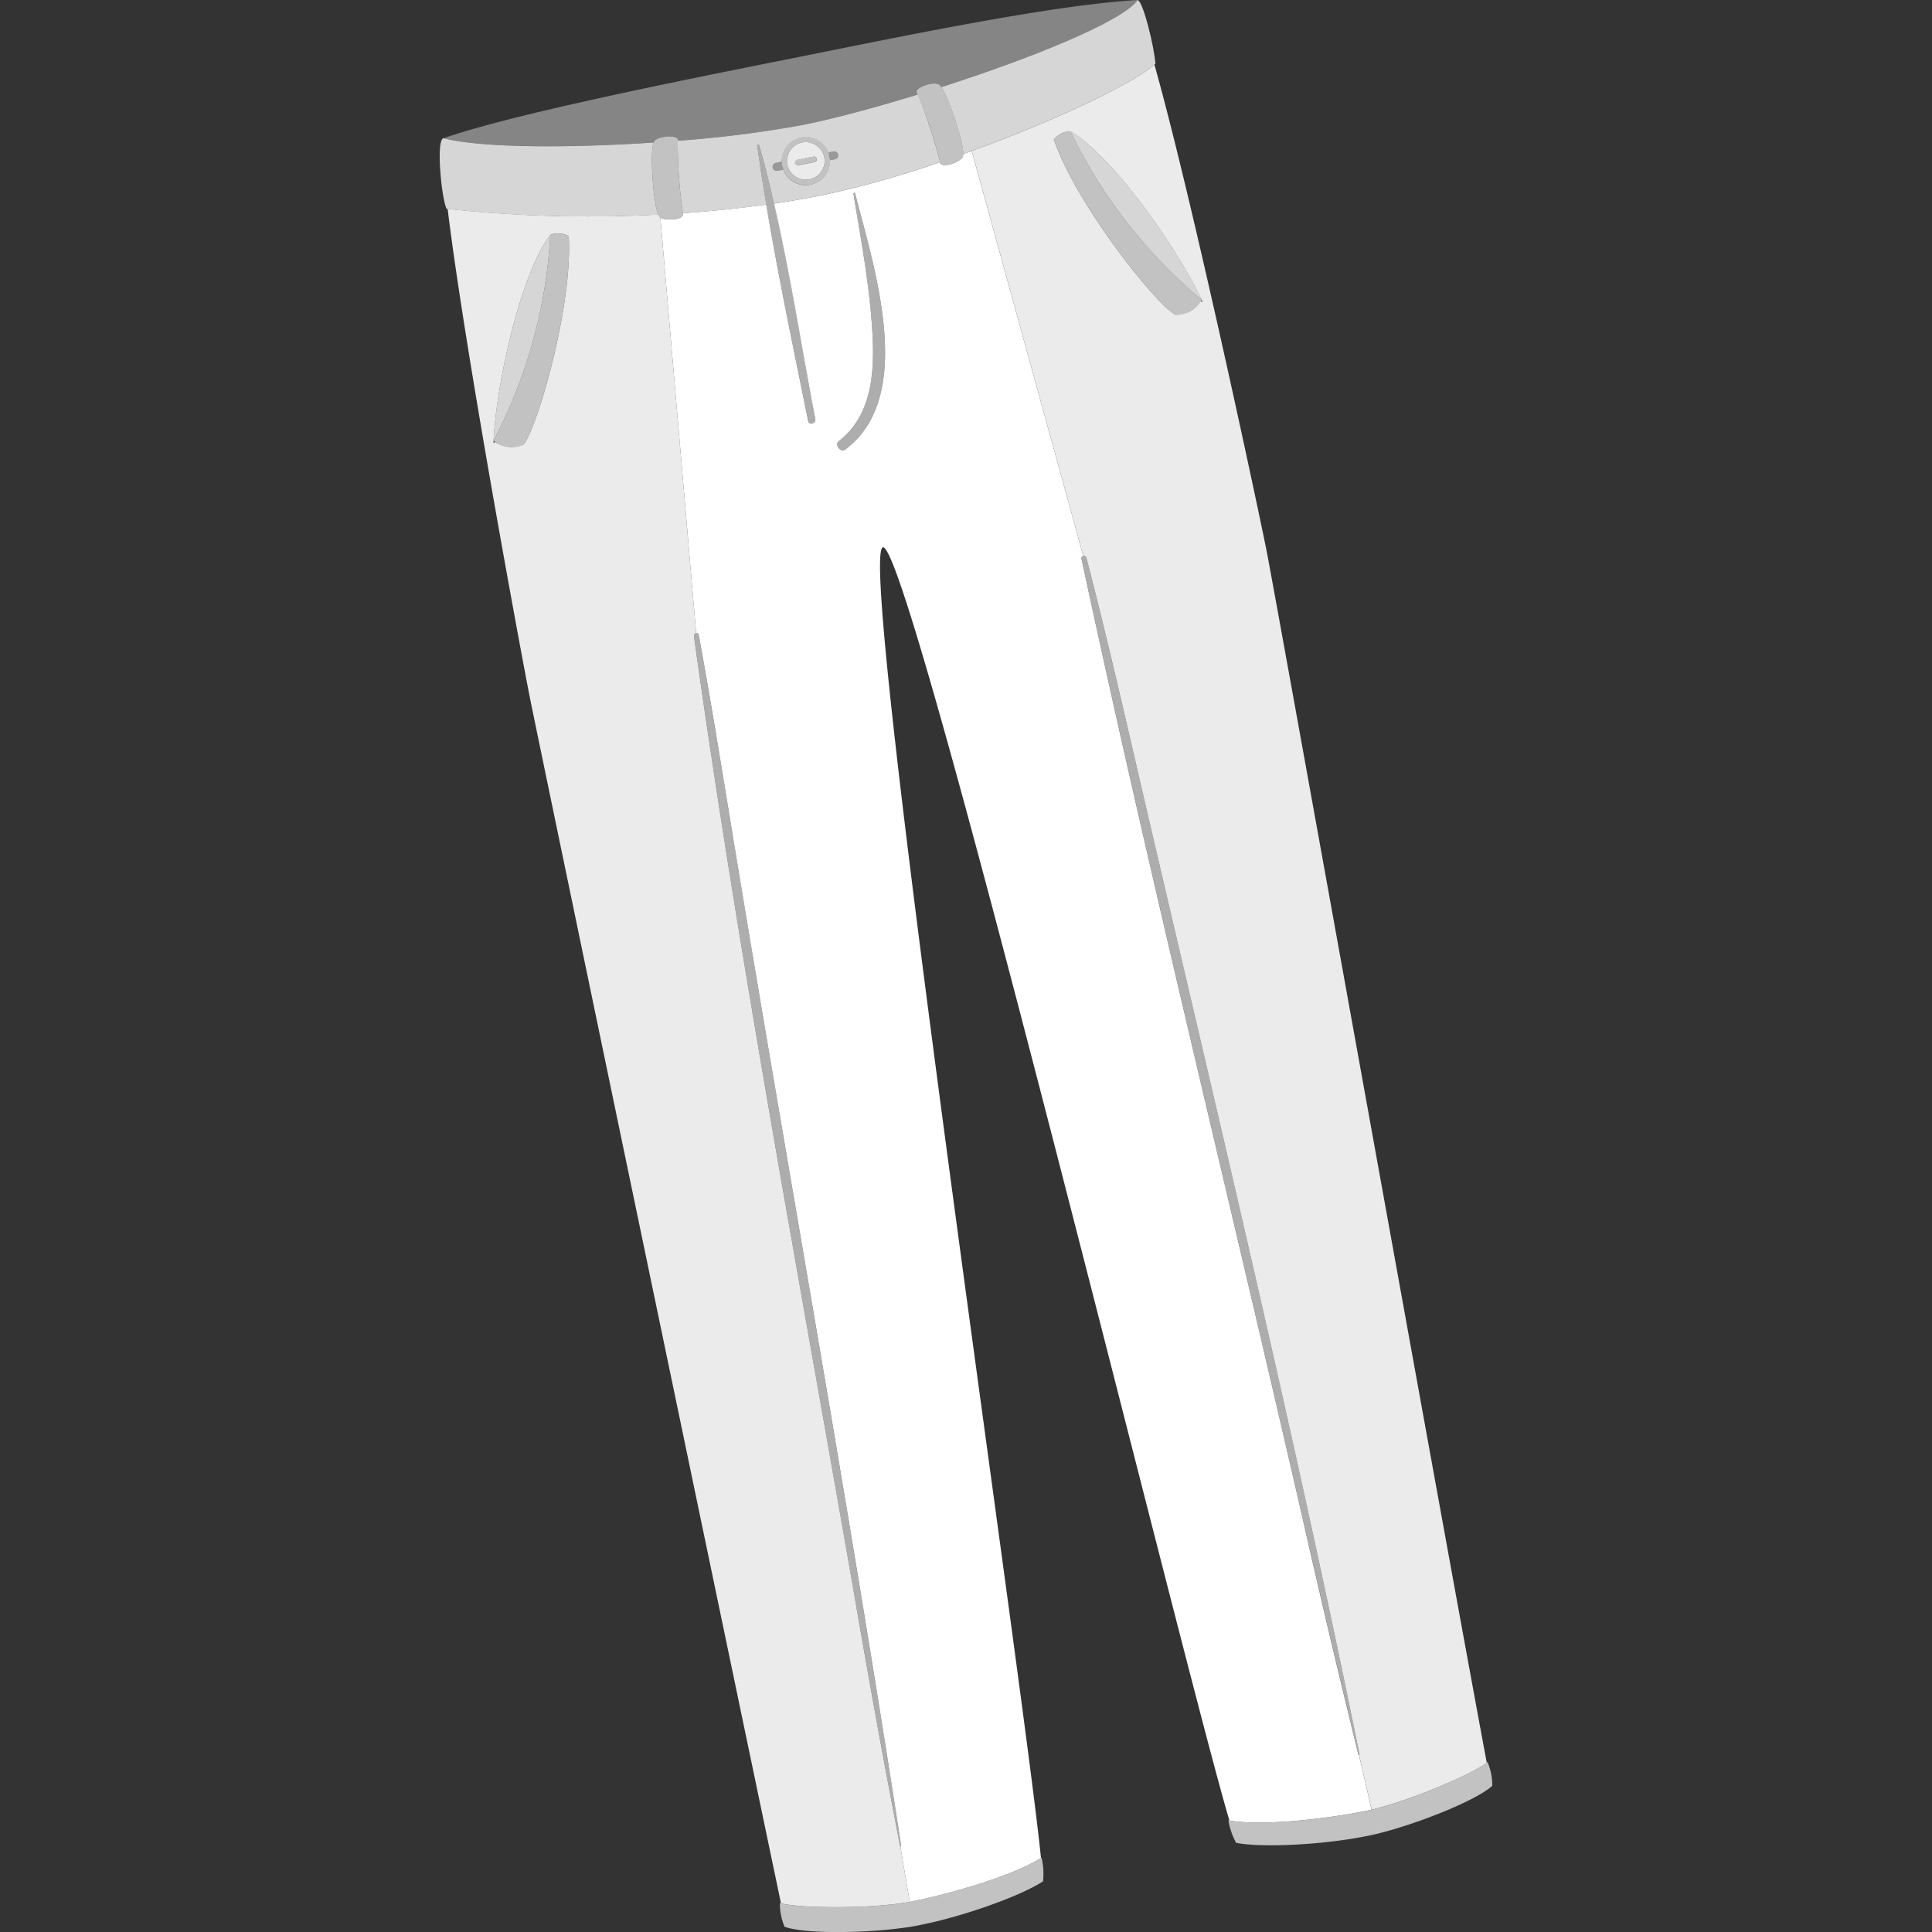 <svg viewBox="0 0 300 300" xmlns="http://www.w3.org/2000/svg"><rect x="0" y="0" width="300" height="300" fill="#333333" stroke="none"/><g fill="#fff"><path d="m 121.45 25.74 a 3.69 3.69 0 0 1 -.06 -.64 l -.91 .18 a .62 .62 0 0 0 .12 1.23 .64 .64 0 0 0 .12 -.01 l .9 -.18 a 3.77 3.77 0 0 1 -.17 -.58 z" opacity=".5"/><path d="m 129.42 23.5 l -.8 .16 a 3.1 3.1 0 0 1 .25 1.22 l .8 -.16 a .62 .62 0 0 0 -.24 -1.22 z" opacity=".5"/><path d="m 101.5 22.13 c .01 -.02 .02 -.06 .03 -.08 .37 -.89 3.35 -1.12 3.73 -.44 -.01 .07 -.02 .16 -.02 .25 a 179.61 179.61 0 0 0 19.44 -2.46 c 4.66 -.93 11.08 -2.64 17.83 -4.72 -.08 -.18 -.16 -.33 -.23 -.45 .09 -.78 2.93 -1.7 3.61 -1.02 a 1.8 1.8 0 0 1 .27 .32 c 13.9 -4.47 28.1 -10.15 30.51 -13.53 -13.64 .79 -37.83 5.9 -54.03 9.13 -16.1 3.21 -42.99 8.56 -53.77 12.34 6.05 1.51 19.58 1.52 32.63 .66 z" opacity=".4"/><path d="m 76.65 68.42 a 78.05 78.05 0 0 0 8.8 -31.94 c -4.8 6.33 -8.46 23.81 -8.8 31.94 z" opacity=".8"/><path d="m 186.58 46.53 c -3.42 -7.38 -13.5 -22.13 -20.36 -26.13 a 78.05 78.05 0 0 0 20.36 26.13 z" opacity=".8"/><path d="m 139.93 286.63 c -7.78 -50.62 -16.9 -101.04 -25.27 -151.56 -2.02 -12.17 -3.94 -24.36 -6.16 -36.49 -.09 -.49 -.81 -.27 -.74 .2 7.01 50.31 16.48 100.37 25.16 150.42 2.17 12.51 4.42 25.01 6.85 37.48 .02 .1 .17 .06 .16 -.04 z" opacity=".6"/><path d="m 211.11 272.46 c -10.2 -50.17 -22.19 -100.01 -33.79 -149.86 -2.8 -12.02 -5.52 -24.06 -8.63 -36 a .38 .38 0 0 0 -.74 .2 c 10.69 49.68 22.9 99.07 34.24 148.61 q 4.25 18.58 8.76 37.1 c .03 .1 .18 .06 .16 -.04 z" opacity=".6"/><path d="m 149.58 23.91 c 13.4 -4.8 26.17 -10.73 29.83 -14 -.14 -2.41 -1.84 -9.53 -2.74 -9.91 -2.42 3.38 -16.61 9.06 -30.5 13.53 1.23 1.76 3.46 8.56 3.41 10.38 z" opacity=".8"/><path d="m 101.5 22.13 c -13.06 .87 -26.58 .86 -32.64 -.66 -1.19 .24 -.31 9.28 .48 10.96 a 205.67 205.67 0 0 0 32.88 .9 c -.78 -1.79 -1.34 -9.68 -.72 -11.2 z" opacity=".8"/><path d="m 81.26 69.07 c 2.13 -2.42 7.7 -21.65 7.05 -32.39 a 3.29 3.29 0 0 0 -2.86 -.19 78.05 78.05 0 0 1 -8.8 31.94 4.45 4.45 0 0 0 4.61 .64 z" opacity=".7"/><path d="m 182.57 48.89 c -2.9 -1.42 -15.41 -17.05 -18.92 -27.22 a 3.29 3.29 0 0 1 2.57 -1.27 78.05 78.05 0 0 0 20.36 26.13 c -.26 1.02 -2.46 2.6 -4.01 2.36 z" opacity=".7"/><path d="m 101.53 22.04 c .37 -.89 3.35 -1.12 3.73 -.44 a 72.91 72.91 0 0 0 .81 11.69 c -.18 .97 -3.19 1 -3.64 .37 -.9 -.74 -1.62 -10.17 -.9 -11.62 z" opacity=".7"/><path d="m 145.9 13.21 c -.68 -.68 -3.53 .25 -3.61 1.02 a 72.84 72.84 0 0 1 3.73 11.11 c .54 .82 3.33 -.3 3.5 -1.06 .55 -1.03 -2.4 -10.02 -3.62 -11.07 z" opacity=".7"/><path d="m 142.51 14.68 c -6.75 2.08 -13.17 3.79 -17.83 4.72 a 179.61 179.61 0 0 1 -19.44 2.46 77.42 77.42 0 0 0 .8 11.25 c 4.47 -.31 8.82 -.76 12.95 -1.34 -.51 -3.03 -.98 -6.07 -1.4 -9.11 -.03 -.19 .24 -.27 .29 -.08 .86 2.98 1.62 5.99 2.32 9.02 2.52 -.37 4.96 -.78 7.28 -1.25 a 153.04 153.04 0 0 0 18.5 -5.18 81.22 81.22 0 0 0 -3.47 -10.49 z m -12.85 10.04 l -.8 .16 a 3.75 3.75 0 0 1 -2.99 3.79 3.81 3.81 0 0 1 -.76 .08 3.73 3.73 0 0 1 -3.49 -2.42 l -.9 .18 a .64 .64 0 0 1 -.12 .01 .62 .62 0 0 1 -.12 -1.23 l .91 -.18 a 3.74 3.74 0 0 1 7.23 -1.44 l .8 -.16 a .62 .62 0 0 1 .24 1.22 z" opacity=".8"/><path d="m 132.53 30.11 c 1.12 6.82 2.41 13.72 2.88 20.62 .43 6.31 .28 13.53 -5.14 17.75 -.74 .58 .25 1.88 1.01 1.31 11.22 -8.35 4.2 -28.94 1.51 -39.74 -.04 -.17 -.29 -.1 -.26 .07 z" opacity=".6"/><path d="m 117.59 22.66 c 1.96 14.3 5.05 28.54 7.91 42.68 .15 .73 1.25 .42 1.11 -.3 -2.74 -14.13 -4.72 -28.62 -8.73 -42.46 -.06 -.19 -.32 -.11 -.29 .08 z" opacity=".6"/><path d="m 127.99 24.41 a 2.92 2.92 0 1 0 -2.28 3.44 2.92 2.92 0 0 0 2.28 -3.44 z m -1.5 .75 l -2.55 .52 a .43 .43 0 0 1 -.17 -.85 l 2.55 -.52 a .43 .43 0 1 1 .17 .85 z" opacity=".9"/><path d="m 125.12 28.74 a 3.75 3.75 0 0 1 -3.67 -3 3.75 3.75 0 1 1 4.42 2.93 3.81 3.81 0 0 1 -.75 .07 z m -2.85 -3.17 a 2.92 2.92 0 1 0 2.28 -3.44 2.9 2.9 0 0 0 -2.28 3.44 z" opacity=".7"/><path d="m 123.85 25.68 a .43 .43 0 0 1 -.09 -.86 l 2.55 -.52 a .43 .43 0 1 1 .17 .85 l -2.55 .52 a .43 .43 0 0 1 -.08 .01 z" opacity=".7"/><path d="m 141.26 295.31 l -1.45 -8.58 a .07 .07 0 0 1 -.04 -.05 c -2.43 -12.47 -4.68 -24.96 -6.85 -37.48 -8.68 -50.04 -18.15 -100.11 -25.16 -150.41 a .42 .42 0 0 1 .34 -.47 l -5.56 -64.56 a .47 .47 0 0 1 -.11 -.11 .94 .94 0 0 1 -.2 -.33 205.89 205.89 0 0 1 -32.72 -.88 c 2.71 22.25 11.57 69.85 12.72 75.64 1.4 7.05 30.81 148.2 39.04 187.46 2.82 .78 13.99 .91 19.99 -.23 z m -60 -226.25 a 4.57 4.57 0 0 1 -4.42 -.46 c -.18 .22 -.21 .37 -.19 -.18 .34 -8.13 4 -25.62 8.8 -31.94 a 3.29 3.29 0 0 1 2.86 .19 c .66 10.75 -4.91 29.97 -7.05 32.4 z" opacity=".9"/><path d="m 121.1 295.5 a 9.24 9.24 0 0 0 .73 3.69 c 3.55 1.26 14.53 .95 20.4 -.15 7.28 -1.36 16.46 -4.73 19.73 -6.91 a 10.98 10.98 0 0 0 -.23 -3.69 c -4.59 2.96 -14.55 5.7 -20.22 6.83 -6.06 1.21 -17.85 1.06 -20.41 .23 z" opacity=".7"/><path d="m 137.1 84.99 c 4.17 -.83 46.4 172.66 53.8 197.7 5.42 .92 15.52 -.35 21.13 -1.47 .3 -.06 .63 -.14 .95 -.21 l -1.94 -8.45 a .07 .07 0 0 1 -.1 -.06 q -4.54 -18.51 -8.76 -37.1 c -11.34 -49.54 -23.56 -98.93 -34.24 -148.61 a .38 .38 0 0 1 .27 -.46 l -17.32 -62.89 q -.66 .24 -1.32 .48 a .93 .93 0 0 1 -.06 .37 c -.17 .75 -2.96 1.88 -3.5 1.06 -.01 -.05 -.03 -.11 -.04 -.17 a 153.04 153.04 0 0 1 -18.5 5.18 c -2.33 .46 -4.76 .88 -7.28 1.25 2.56 11.05 4.26 22.35 6.41 33.44 .14 .72 -.96 1.03 -1.11 .3 -2.25 -11.15 -4.63 -22.35 -6.5 -33.58 -4.13 .57 -8.48 1.02 -12.95 1.34 .01 .06 .02 .13 .03 .19 -.17 .91 -2.84 .99 -3.53 .47 l 5.56 64.55 a .31 .31 0 0 1 .4 .26 c 2.22 12.13 4.14 24.32 6.16 36.49 8.38 50.52 17.49 100.94 25.27 151.56 a .09 .09 0 0 1 -.12 .1 l 1.45 8.58 c .08 -.02 .17 -.03 .25 -.04 5.63 -1.12 15.5 -3.84 20.13 -6.77 -2.59 -26.08 -28.71 -202.68 -24.54 -203.51 z m -5.82 -15.2 c -.76 .57 -1.75 -.73 -1.01 -1.31 5.42 -4.21 5.57 -11.44 5.14 -17.75 -.47 -6.9 -1.76 -13.8 -2.88 -20.62 -.03 -.17 .22 -.25 .26 -.07 2.69 10.8 9.7 31.39 -1.51 39.74 z"/><path d="m 211.05 272.56 l 1.94 8.45 c 6.08 -1.44 15.72 -5.59 17.87 -7.31 -7.36 -39.46 -32.83 -181.35 -34.23 -188.4 -1.16 -5.83 -11.37 -53.93 -17.37 -75.26 -3.72 3.19 -15.62 8.75 -28.36 13.4 l 17.32 62.91 a .35 .35 0 0 1 .47 .25 c 3.11 11.94 5.84 23.98 8.63 36 11.6 49.86 23.59 99.7 33.79 149.86 a .08 .08 0 0 1 -.06 .1 z m -24.58 -225.79 a 4.57 4.57 0 0 1 -3.91 2.12 c -2.9 -1.42 -15.41 -17.05 -18.92 -27.22 a 3.29 3.29 0 0 1 2.57 -1.27 c 6.86 4 16.94 18.75 20.36 26.13 .24 .49 .15 .37 -.1 .24 z" opacity=".9"/><path d="m 230.98 273.61 a 9.24 9.24 0 0 1 .74 3.69 c -2.8 2.53 -13.06 6.44 -18.9 7.68 -7.25 1.54 -17.02 1.94 -20.87 1.18 a 10.98 10.98 0 0 1 -1.2 -3.49 c 5.38 .97 15.63 -.31 21.29 -1.44 6.06 -1.21 16.89 -5.87 18.94 -7.62 z" opacity=".7"/></g></svg>